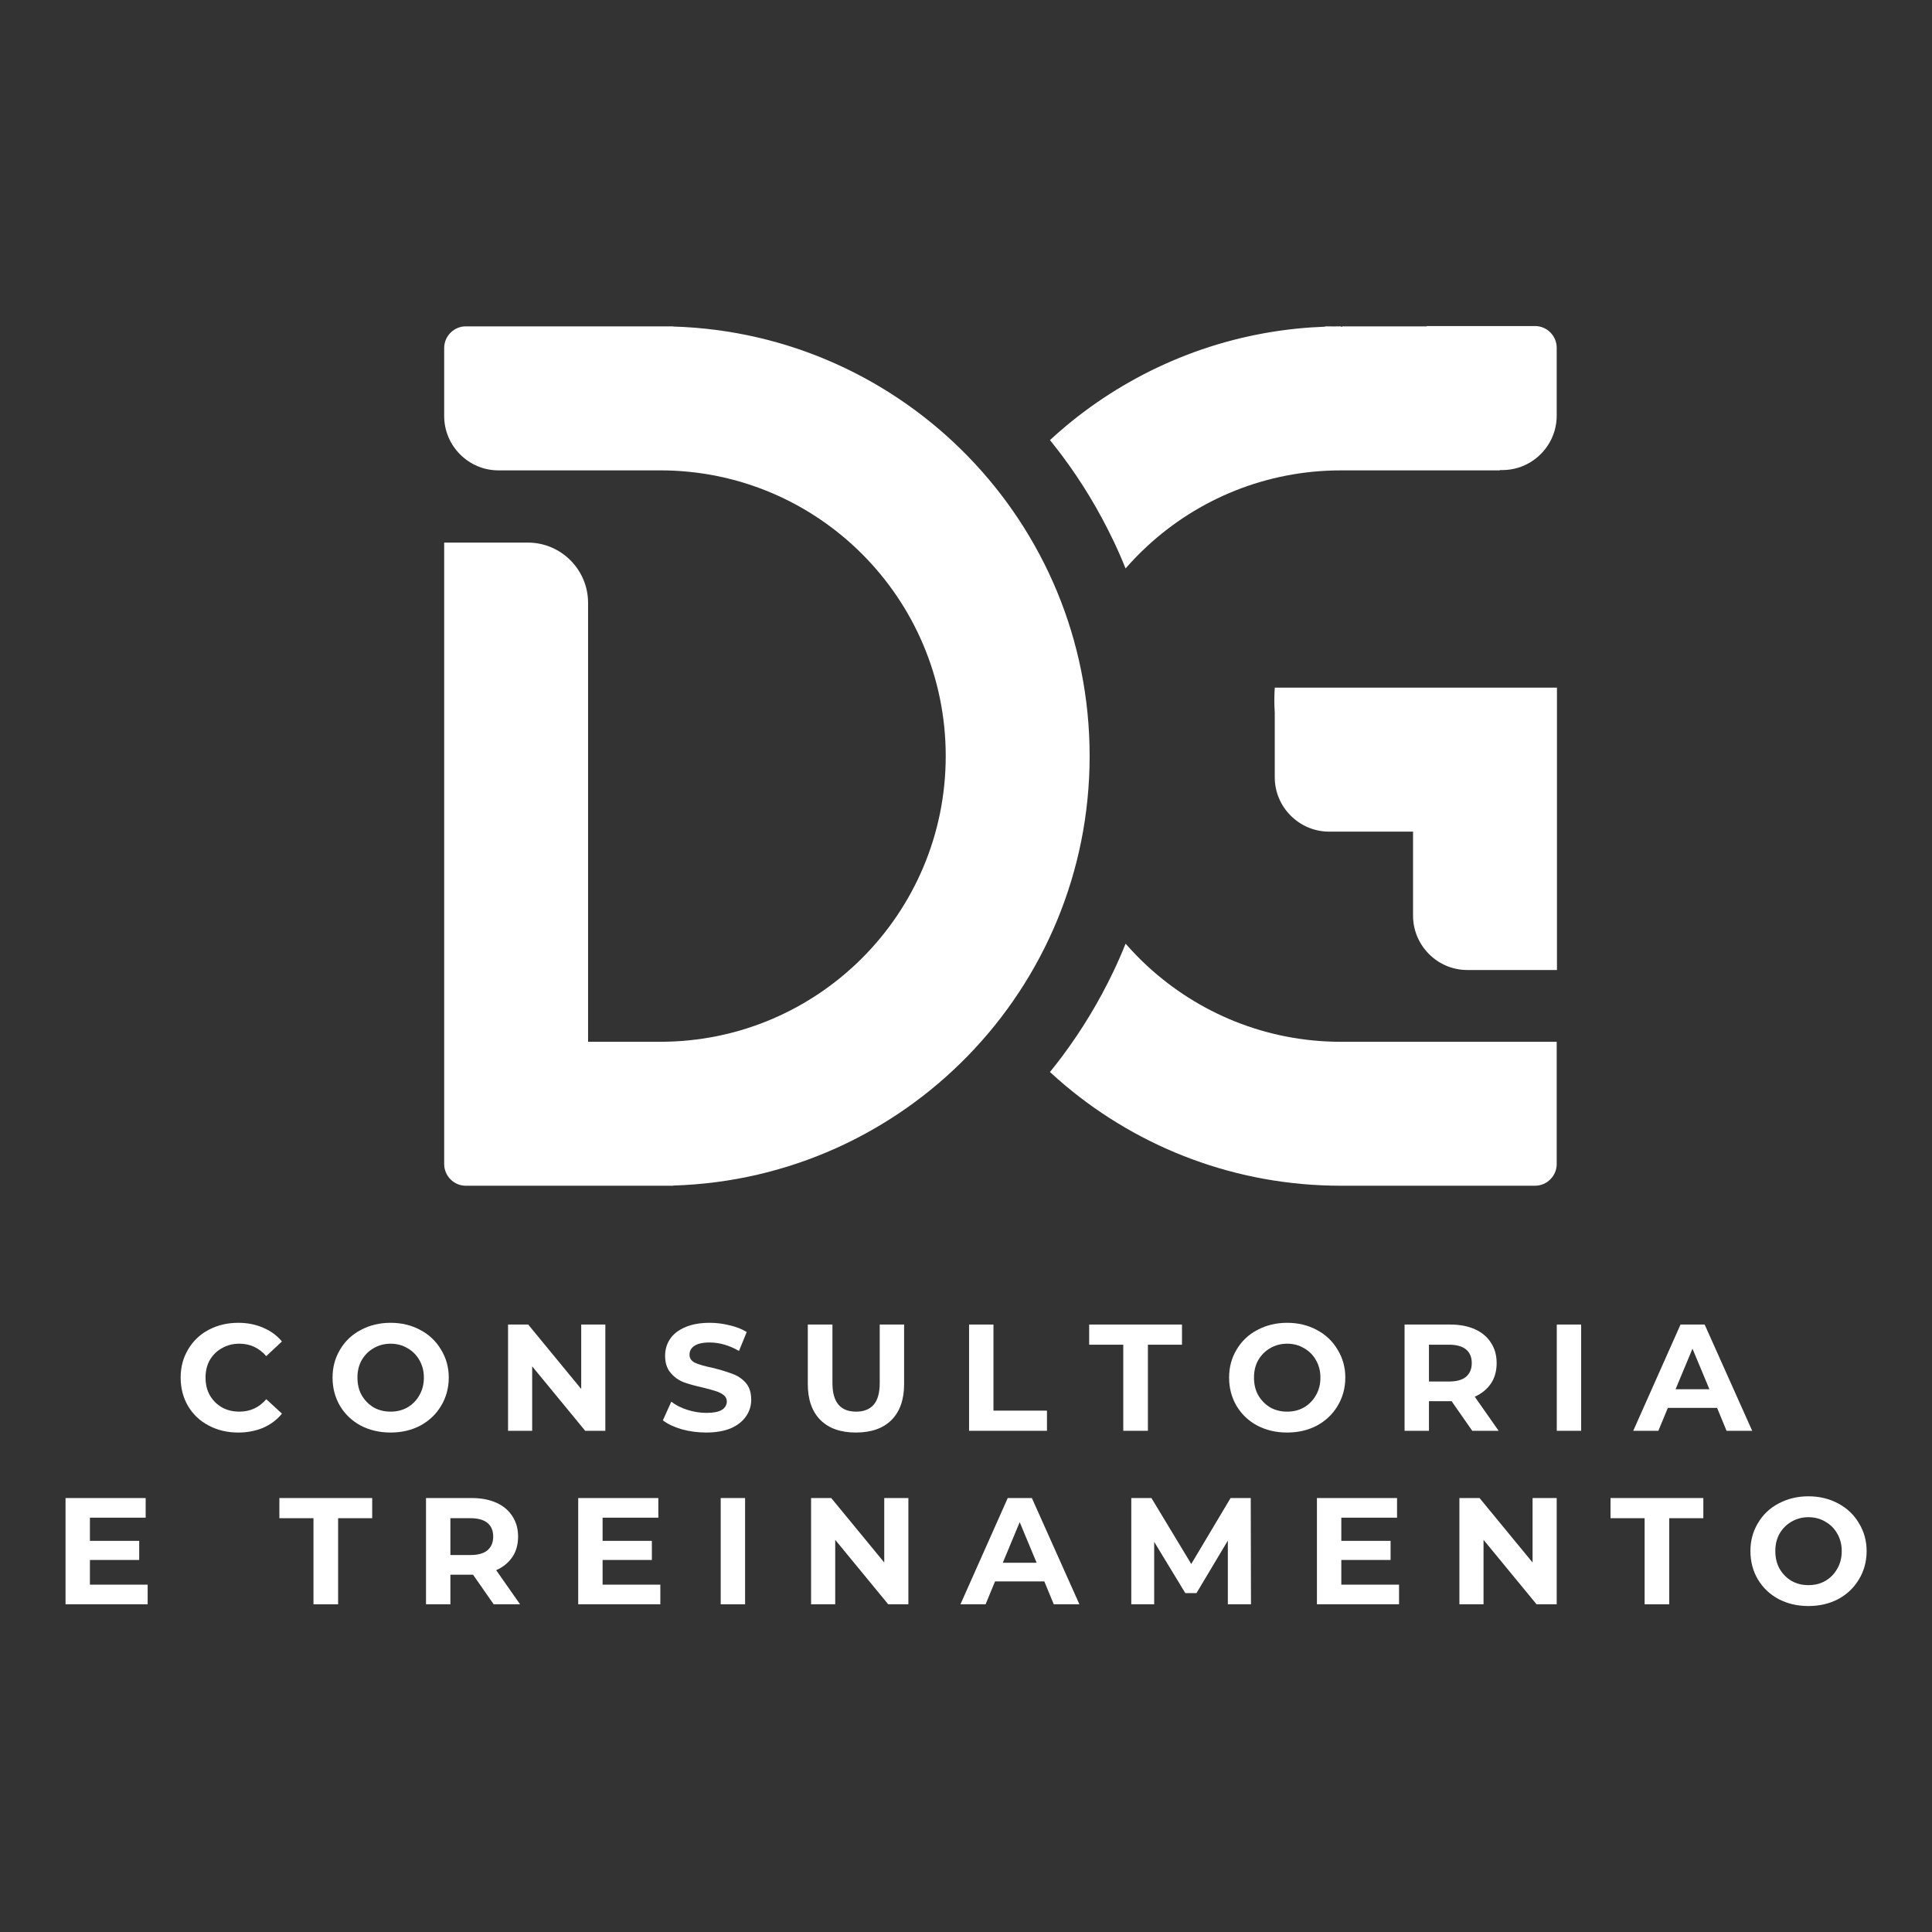 <?xml version="1.0" encoding="UTF-8" standalone="no"?>
<svg
   width="2000"
   zoomAndPan="magnify"
   viewBox="0 0 1500 1500"
   height="2000"
   preserveAspectRatio="xMidYMid"
   version="1.0"
   id="svg514"
   sodipodi:docname="dg_logo.svg"
   inkscape:version="1.3.2 (091e20e, 2023-11-25, custom)"
   xmlns:inkscape="http://www.inkscape.org/namespaces/inkscape"
   xmlns:sodipodi="http://sodipodi.sourceforge.net/DTD/sodipodi-0.dtd"
   xmlns="http://www.w3.org/2000/svg"
   xmlns:svg="http://www.w3.org/2000/svg">
  <rect x="0" y="0" width="1500" height="1500" fill="#333333" stroke="none"/>
  <sodipodi:namedview
     id="namedview514"
     pagecolor="#505050"
     bordercolor="#eeeeee"
     borderopacity="1"
     inkscape:showpageshadow="0"
     inkscape:pageopacity="0"
     inkscape:pagecheckerboard="0"
     inkscape:deskcolor="#505050"
     inkscape:zoom="0.2505"
     inkscape:cx="998.00399"
     inkscape:cy="1000"
     inkscape:window-width="1360"
     inkscape:window-height="697"
     inkscape:window-x="-8"
     inkscape:window-y="-8"
     inkscape:window-maximized="1"
     inkscape:current-layer="svg514" />
  <defs
     id="defs426">
    <clipPath
       id="6b247889bc">
      <path
         d="m 151,56 h 17.746 V 75 H 151 Z m 0,0"
         clip-rule="nonzero"
         id="path2" />
    </clipPath>
    <clipPath
       id="058fde6044">
      <path
         d="M 98.875,33.969 H 140 V 87.961 H 98.875 Z m 0,0"
         clip-rule="nonzero"
         id="path3" />
    </clipPath>
    <clipPath
       id="7808e0ea5e">
      <path
         d="m 107.91,56.613 v -5.266 c 0,-2.078 -1.699,-3.777 -3.773,-3.777 H 98.875 v 39.039 c 0.012,0.742 0.617,1.344 1.363,1.344 h 13.02 v -0.012 c 14.512,-0.434 26.145,-12.34 26.145,-26.969 0,-14.629 -11.633,-26.535 -26.145,-26.969 v -0.012 h -13.02 c -0.746,0 -1.352,0.602 -1.363,1.344 v 4.285 c 0,1.879 1.531,3.414 3.406,3.414 h 10.16 c 9.902,0 17.926,8.031 17.926,17.938 0,9.906 -8.023,17.941 -17.926,17.941 h -4.531 v -1.344 c 0,-0.008 0,-0.016 0,-0.023 z m 0,0"
         clip-rule="evenodd"
         id="path4" />
    </clipPath>
    <clipPath
       id="18842c1e58">
      <path
         d="m 136,72 h 32.746 V 87.961 H 136 Z m 0,0"
         clip-rule="nonzero"
         id="path144" />
    </clipPath>
    <clipPath
       id="ce1baf73ae">
      <path
         d="m 155.18,78.914 c -4.691,0 -8.965,-1.809 -12.16,-4.762 -0.019,-0.02 -0.043,-0.039 -0.062,-0.055 0.019,0.016 0.043,0.035 0.062,0.055 -0.477,-0.441 -0.93,-0.91 -1.359,-1.398 -0.242,0.605 -0.504,1.203 -0.785,1.789 -0.895,1.867 -1.965,3.637 -3.191,5.277 0,0.004 -0.004,0.008 -0.008,0.012 -0.25,0.332 -0.504,0.66 -0.766,0.98 0.32,0.297 0.648,0.582 0.98,0.863 4.68,3.918 10.711,6.277 17.289,6.277 h 12.188 c 0.75,0 1.363,-0.613 1.363,-1.363 v -7.676 z m 0,0"
         clip-rule="evenodd"
         id="path145" />
    </clipPath>
    <clipPath
       id="7cdd27a982">
      <path
         d="m 136,33.969 h 32.746 V 50 H 136 Z m 0,0"
         clip-rule="nonzero"
         id="path285" />
    </clipPath>
    <clipPath
       id="a83b0a69af">
      <path
         d="m 157.516,43.035 h 7.633 l 0.023,-0.02 h 0.148 c 1.875,0 3.41,-1.535 3.41,-3.414 v -4.266 c 0,-0.75 -0.613,-1.363 -1.363,-1.363 h -6.797 v 0.02 h -5.297 v 0.02 l -0.094,-0.004 v -0.016 c -0.145,0 -0.289,0.004 -0.434,0.004 -0.008,0 -0.016,0 -0.023,0 -0.012,0 -0.019,0 -0.027,0 -0.168,-0.004 -0.336,-0.004 -0.504,-0.004 v 0.02 c -0.605,0.023 -1.207,0.062 -1.805,0.125 h -0.004 c -5.48,0.566 -10.473,2.777 -14.48,6.125 -0.004,0.008 -0.012,0.012 -0.016,0.016 -0.332,0.277 -0.656,0.562 -0.973,0.855 0.258,0.32 0.508,0.645 0.758,0.973 1.227,1.641 2.297,3.41 3.191,5.277 0.004,0.008 0.008,0.012 0.012,0.02 0.281,0.586 0.543,1.184 0.785,1.789 0.422,-0.484 0.871,-0.945 1.344,-1.383 l 0.016,-0.016 c 3.195,-2.953 7.469,-4.758 12.16,-4.758 z m 0,0"
         clip-rule="evenodd"
         id="path286" />
    </clipPath>
  </defs>
  <g
     id="g515"
     transform="matrix(12.365,0,0,12.365,-877.729,-166.929)"
     style="fill:#ffffff">
    <path
       fill="#333333"
       d="m 142.809,73.988 c -0.016,-0.008 -0.035,-0.02 -0.051,-0.027 0.016,0.008 0.035,0.02 0.051,0.027 z m 0,0"
       fill-opacity="1"
       fill-rule="evenodd"
       id="path428"
       style="fill:#ffffff" />
    <path
       fill="#333333"
       d="m 142.926,74.07 c -0.023,-0.016 -0.043,-0.031 -0.066,-0.047 0.023,0.016 0.043,0.031 0.066,0.047 z m 0,0"
       fill-opacity="1"
       fill-rule="evenodd"
       id="path429"
       style="fill:#ffffff" />
    <g
       clip-path="url(#6b247889bc)"
       id="g430"
       style="fill:#ffffff">
      <path
         fill="#68696b"
         d="m 168.746,56.961 v -0.285 c -3.016,0 -6.035,0 -9.051,0 -4.793,0 -2.523,0 -7.312,0 h -1.355 C 151.012,56.934 151,57.219 151,57.457 c 0,0.242 0.008,0.43 0.019,0.641 0,0.031 0.004,0.066 0.004,0.098 0.004,0.016 0.004,0.031 0.004,0.043 v 4.07 c 0,1.875 1.535,3.406 3.41,3.41 h 5.289 l -0.016,0.016 v 5.262 c 0.004,1.871 1.523,3.402 3.391,3.41 h 5.645 v -1.352 c 0,-4.797 0,-2.523 0,-7.32 z m 0,0"
         fill-opacity="1"
         fill-rule="evenodd"
         id="path430"
         style="fill:#ffffff" />
    </g>
    <g
       clip-path="url(#058fde6044)"
       id="g432"
       style="fill:#ffffff">
      <g
         clip-path="url(#7808e0ea5e)"
         id="g431"
         style="fill:#ffffff">
        <path
           fill="url(#a2f253b74f)"
           d="m 98.875,33.992 v 53.961 h 40.527 V 33.992 Z m 0,0"
           fill-rule="nonzero"
           id="path431"
           style="fill:#ffffff" />
      </g>
    </g>
    <g
       clip-path="url(#18842c1e58)"
       id="g434"
       style="fill:#ffffff">
      <g
         clip-path="url(#ce1baf73ae)"
         id="g433"
         style="fill:#ffffff">
        <path
           fill="url(#7c3bf18c86)"
           d="m 136.91,72.754 v 15.199 h 31.82 V 72.754 Z m 0,0"
           fill-rule="nonzero"
           id="path432"
           style="fill:#ffffff" />
      </g>
    </g>
    <g
       clip-path="url(#7cdd27a982)"
       id="g436"
       style="fill:#ffffff">
      <g
         clip-path="url(#a83b0a69af)"
         id="g435"
         style="fill:#ffffff">
        <path
           fill="url(#c1f7bc6314)"
           d="m 136.914,33.973 v 15.219 h 31.816 v -15.219 z m 0,0"
           fill-rule="nonzero"
           id="path434"
           style="fill:#ffffff" />
      </g>
    </g>
    <g
       fill="#1a6089"
       fill-opacity="1"
       id="g439"
       style="fill:#ffffff">
      <g
         transform="translate(81.953,103.34)"
         id="g438"
         style="fill:#ffffff">
        <g
           id="g437"
           style="fill:#ffffff">
          <path
             d="m 3.984,0.109 c -0.68,0 -1.293,-0.145 -1.844,-0.438 C 1.586,-0.617 1.156,-1.023 0.844,-1.547 0.531,-2.078 0.375,-2.676 0.375,-3.344 0.375,-4 0.531,-4.586 0.844,-5.109 1.156,-5.641 1.586,-6.051 2.141,-6.344 2.691,-6.633 3.312,-6.781 4,-6.781 c 0.57,0 1.094,0.105 1.562,0.312 0.469,0.199 0.859,0.484 1.172,0.859 L 5.75,-4.688 C 5.301,-5.207 4.738,-5.469 4.062,-5.469 c -0.406,0 -0.773,0.094 -1.094,0.281 -0.324,0.18 -0.578,0.43 -0.766,0.75 C 2.023,-4.113 1.938,-3.75 1.938,-3.344 c 0,0.418 0.086,0.789 0.266,1.109 0.188,0.324 0.441,0.578 0.766,0.766 0.32,0.18 0.688,0.266 1.094,0.266 0.676,0 1.238,-0.258 1.688,-0.781 l 0.984,0.906 c -0.312,0.387 -0.711,0.684 -1.188,0.891 -0.469,0.195 -0.992,0.297 -1.562,0.297 z m 0,0"
             id="path436"
             style="fill:#ffffff" />
        </g>
      </g>
    </g>
    <g
       fill="#1a6089"
       fill-opacity="1"
       id="g442"
       style="fill:#ffffff">
      <g
         transform="translate(91.491,103.34)"
         id="g441"
         style="fill:#ffffff">
        <g
           id="g440"
           style="fill:#ffffff">
          <path
             d="m 4.016,0.109 c -0.688,0 -1.312,-0.145 -1.875,-0.438 C 1.586,-0.629 1.156,-1.039 0.844,-1.562 0.531,-2.094 0.375,-2.688 0.375,-3.344 c 0,-0.645 0.156,-1.227 0.469,-1.75 0.312,-0.531 0.742,-0.941 1.297,-1.234 0.562,-0.301 1.188,-0.453 1.875,-0.453 0.695,0 1.32,0.152 1.875,0.453 C 6.441,-6.035 6.875,-5.625 7.188,-5.094 c 0.32,0.523 0.484,1.105 0.484,1.75 0,0.656 -0.164,1.25 -0.484,1.781 -0.312,0.523 -0.746,0.934 -1.297,1.234 -0.555,0.293 -1.18,0.438 -1.875,0.438 z m 0,-1.312 c 0.395,0 0.75,-0.086 1.062,-0.266 0.32,-0.188 0.57,-0.441 0.75,-0.766 0.188,-0.32 0.281,-0.691 0.281,-1.109 0,-0.406 -0.094,-0.77 -0.281,-1.094 -0.18,-0.32 -0.43,-0.57 -0.75,-0.75 -0.312,-0.188 -0.668,-0.281 -1.062,-0.281 -0.387,0 -0.742,0.094 -1.062,0.281 -0.312,0.18 -0.562,0.43 -0.75,0.75 C 2.023,-4.113 1.938,-3.75 1.938,-3.344 c 0,0.418 0.086,0.789 0.266,1.109 0.188,0.324 0.438,0.578 0.75,0.766 0.32,0.18 0.676,0.266 1.062,0.266 z m 0,0"
             id="path439"
             style="fill:#ffffff" />
        </g>
      </g>
    </g>
    <g
       fill="#1a6089"
       fill-opacity="1"
       id="g445"
       style="fill:#ffffff">
      <g
         transform="translate(102.088,103.34)"
         id="g444"
         style="fill:#ffffff">
        <g
           id="g443"
           style="fill:#ffffff">
          <path
             d="M 6.906,-6.672 V 0 H 5.641 L 2.312,-4.047 V 0 H 0.797 V -6.672 H 2.062 L 5.391,-2.625 v -4.047 z m 0,0"
             id="path442"
             style="fill:#ffffff" />
        </g>
      </g>
    </g>
    <g
       fill="#1a6089"
       fill-opacity="1"
       id="g448"
       style="fill:#ffffff">
      <g
         transform="translate(112.341,103.34)"
         id="g447"
         style="fill:#ffffff">
        <g
           id="g446"
           style="fill:#ffffff">
          <path
             d="m 2.984,0.109 c -0.531,0 -1.043,-0.07 -1.531,-0.203 -0.492,-0.145 -0.887,-0.332 -1.188,-0.562 l 0.531,-1.172 C 1.078,-1.609 1.414,-1.438 1.812,-1.312 2.207,-1.188 2.602,-1.125 3,-1.125 c 0.438,0 0.758,-0.062 0.969,-0.188 0.207,-0.133 0.312,-0.312 0.312,-0.531 0,-0.156 -0.062,-0.285 -0.188,-0.391 -0.125,-0.102 -0.289,-0.188 -0.484,-0.25 -0.188,-0.062 -0.449,-0.133 -0.781,-0.219 -0.512,-0.113 -0.93,-0.227 -1.25,-0.344 -0.324,-0.125 -0.602,-0.32 -0.828,-0.594 -0.23,-0.27 -0.344,-0.625 -0.344,-1.062 0,-0.395 0.102,-0.75 0.312,-1.062 0.207,-0.312 0.52,-0.555 0.938,-0.734 0.426,-0.188 0.945,-0.281 1.562,-0.281 0.414,0 0.828,0.055 1.234,0.156 0.414,0.094 0.773,0.234 1.078,0.422 l -0.484,1.188 c -0.617,-0.352 -1.23,-0.531 -1.844,-0.531 -0.438,0 -0.762,0.074 -0.969,0.219 C 2.035,-5.191 1.938,-5.008 1.938,-4.781 c 0,0.23 0.117,0.402 0.359,0.516 0.238,0.105 0.602,0.211 1.094,0.312 0.5,0.125 0.91,0.25 1.234,0.375 0.332,0.117 0.613,0.305 0.844,0.562 0.227,0.262 0.344,0.617 0.344,1.062 0,0.387 -0.109,0.734 -0.328,1.047 -0.211,0.312 -0.527,0.562 -0.953,0.75 C 4.102,0.02 3.586,0.109 2.984,0.109 Z m 0,0"
             id="path445"
             style="fill:#ffffff" />
        </g>
      </g>
    </g>
    <g
       fill="#1a6089"
       fill-opacity="1"
       id="g451"
       style="fill:#ffffff">
      <g
         transform="translate(120.973,103.34)"
         id="g450"
         style="fill:#ffffff">
        <g
           id="g449"
           style="fill:#ffffff">
          <path
             d="m 3.75,0.109 c -0.949,0 -1.688,-0.258 -2.219,-0.781 C 1,-1.203 0.734,-1.957 0.734,-2.938 V -6.672 H 2.281 V -3 c 0,1.199 0.492,1.797 1.484,1.797 0.477,0 0.844,-0.141 1.094,-0.422 C 5.117,-1.914 5.25,-2.375 5.25,-3 V -6.672 H 6.781 V -2.938 c 0,0.98 -0.266,1.734 -0.797,2.266 C 5.453,-0.148 4.707,0.109 3.75,0.109 Z m 0,0"
             id="path448"
             style="fill:#ffffff" />
        </g>
      </g>
    </g>
    <g
       fill="#1a6089"
       fill-opacity="1"
       id="g454"
       style="fill:#ffffff">
      <g
         transform="translate(131.036,103.34)"
         id="g453"
         style="fill:#ffffff">
        <g
           id="g452"
           style="fill:#ffffff">
          <path
             d="m 0.797,-6.672 h 1.531 v 5.406 H 5.688 V 0 H 0.797 Z m 0,0"
             id="path451"
             style="fill:#ffffff" />
        </g>
      </g>
    </g>
    <g
       fill="#1a6089"
       fill-opacity="1"
       id="g457"
       style="fill:#ffffff">
      <g
         transform="translate(139.343,103.34)"
         id="g456"
         style="fill:#ffffff">
        <g
           id="g455"
           style="fill:#ffffff">
          <path
             d="M 2.172,-5.406 H 0.031 V -6.672 H 5.859 V -5.406 H 3.719 V 0 H 2.172 Z m 0,0"
             id="path454"
             style="fill:#ffffff" />
        </g>
      </g>
    </g>
    <g
       fill="#1a6089"
       fill-opacity="1"
       id="g460"
       style="fill:#ffffff">
      <g
         transform="translate(147.785,103.34)"
         id="g459"
         style="fill:#ffffff">
        <g
           id="g458"
           style="fill:#ffffff">
          <path
             d="m 4.016,0.109 c -0.688,0 -1.312,-0.145 -1.875,-0.438 C 1.586,-0.629 1.156,-1.039 0.844,-1.562 0.531,-2.094 0.375,-2.688 0.375,-3.344 c 0,-0.645 0.156,-1.227 0.469,-1.75 0.312,-0.531 0.742,-0.941 1.297,-1.234 0.562,-0.301 1.188,-0.453 1.875,-0.453 0.695,0 1.32,0.152 1.875,0.453 C 6.441,-6.035 6.875,-5.625 7.188,-5.094 c 0.32,0.523 0.484,1.105 0.484,1.75 0,0.656 -0.164,1.25 -0.484,1.781 -0.312,0.523 -0.746,0.934 -1.297,1.234 -0.555,0.293 -1.18,0.438 -1.875,0.438 z m 0,-1.312 c 0.395,0 0.75,-0.086 1.062,-0.266 0.32,-0.188 0.57,-0.441 0.75,-0.766 0.188,-0.32 0.281,-0.691 0.281,-1.109 0,-0.406 -0.094,-0.77 -0.281,-1.094 -0.18,-0.32 -0.43,-0.57 -0.75,-0.75 -0.312,-0.188 -0.668,-0.281 -1.062,-0.281 -0.387,0 -0.742,0.094 -1.062,0.281 -0.312,0.18 -0.562,0.43 -0.75,0.75 C 2.023,-4.113 1.938,-3.75 1.938,-3.344 c 0,0.418 0.086,0.789 0.266,1.109 0.188,0.324 0.438,0.578 0.75,0.766 0.32,0.18 0.676,0.266 1.062,0.266 z m 0,0"
             id="path457"
             style="fill:#ffffff" />
        </g>
      </g>
    </g>
    <g
       fill="#1a6089"
       fill-opacity="1"
       id="g463"
       style="fill:#ffffff">
      <g
         transform="translate(158.381,103.34)"
         id="g462"
         style="fill:#ffffff">
        <g
           id="g461"
           style="fill:#ffffff">
          <path
             d="M 5.047,0 3.75,-1.859 H 2.328 V 0 h -1.531 v -6.672 h 2.875 c 0.594,0 1.109,0.102 1.547,0.297 0.438,0.199 0.77,0.48 1,0.844 0.238,0.355 0.359,0.781 0.359,1.281 0,0.5 -0.121,0.93 -0.359,1.281 -0.242,0.355 -0.578,0.633 -1.016,0.828 L 6.703,0 Z m -0.031,-4.25 c 0,-0.375 -0.121,-0.66 -0.359,-0.859 C 4.414,-5.305 4.062,-5.406 3.594,-5.406 H 2.328 v 2.312 H 3.594 c 0.469,0 0.82,-0.098 1.062,-0.297 C 4.895,-3.598 5.016,-3.883 5.016,-4.25 Z m 0,0"
             id="path460"
             style="fill:#ffffff" />
        </g>
      </g>
    </g>
    <g
       fill="#1a6089"
       fill-opacity="1"
       id="g466"
       style="fill:#ffffff">
      <g
         transform="translate(167.938,103.34)"
         id="g465"
         style="fill:#ffffff">
        <g
           id="g464"
           style="fill:#ffffff">
          <path
             d="m 0.797,-6.672 h 1.531 V 0 h -1.531 z m 0,0"
             id="path463"
             style="fill:#ffffff" />
        </g>
      </g>
    </g>
    <g
       fill="#1a6089"
       fill-opacity="1"
       id="g469"
       style="fill:#ffffff">
      <g
         transform="translate(173.614,103.34)"
         id="g468"
         style="fill:#ffffff">
        <g
           id="g467"
           style="fill:#ffffff">
          <path
             d="M 5.188,-1.438 H 2.094 L 1.5,0 h -1.578 l 2.969,-6.672 H 4.406 L 7.391,0 H 5.781 Z m -0.484,-1.172 -1.062,-2.547 -1.062,2.547 z m 0,0"
             id="path466"
             style="fill:#ffffff" />
        </g>
      </g>
    </g>
    <g
       fill="#1a6089"
       fill-opacity="1"
       id="g475"
       style="fill:#ffffff">
      <g
         transform="translate(74.303,114.234)"
         id="g474"
         style="fill:#ffffff">
        <g
           id="g473"
           style="fill:#ffffff">
          <path
             d="M 5.953,-1.234 V 0 h -5.156 v -6.672 h 5.031 V -5.438 h -3.5 v 1.453 h 3.094 v 1.203 h -3.094 v 1.547 z m 0,0"
             id="path472"
             style="fill:#ffffff" />
        </g>
      </g>
    </g>
    <g
       fill="#1a6089"
       fill-opacity="1"
       id="g481"
       style="fill:#ffffff">
      <g
         transform="translate(88.496,114.234)"
         id="g480"
         style="fill:#ffffff">
        <g
           id="g479"
           style="fill:#ffffff">
          <path
             d="M 2.172,-5.406 H 0.031 V -6.672 H 5.859 V -5.406 H 3.719 V 0 H 2.172 Z m 0,0"
             id="path478"
             style="fill:#ffffff" />
        </g>
      </g>
    </g>
    <g
       fill="#1a6089"
       fill-opacity="1"
       id="g484"
       style="fill:#ffffff">
      <g
         transform="translate(96.937,114.234)"
         id="g483"
         style="fill:#ffffff">
        <g
           id="g482"
           style="fill:#ffffff">
          <path
             d="M 5.047,0 3.75,-1.859 H 2.328 V 0 h -1.531 v -6.672 h 2.875 c 0.594,0 1.109,0.102 1.547,0.297 0.438,0.199 0.77,0.48 1,0.844 0.238,0.355 0.359,0.781 0.359,1.281 0,0.5 -0.121,0.93 -0.359,1.281 -0.242,0.355 -0.578,0.633 -1.016,0.828 L 6.703,0 Z m -0.031,-4.25 c 0,-0.375 -0.121,-0.66 -0.359,-0.859 C 4.414,-5.305 4.062,-5.406 3.594,-5.406 H 2.328 v 2.312 H 3.594 c 0.469,0 0.82,-0.098 1.062,-0.297 C 4.895,-3.598 5.016,-3.883 5.016,-4.25 Z m 0,0"
             id="path481"
             style="fill:#ffffff" />
        </g>
      </g>
    </g>
    <g
       fill="#1a6089"
       fill-opacity="1"
       id="g487"
       style="fill:#ffffff">
      <g
         transform="translate(106.494,114.234)"
         id="g486"
         style="fill:#ffffff">
        <g
           id="g485"
           style="fill:#ffffff">
          <path
             d="M 5.953,-1.234 V 0 h -5.156 v -6.672 h 5.031 V -5.438 h -3.5 v 1.453 h 3.094 v 1.203 h -3.094 v 1.547 z m 0,0"
             id="path484"
             style="fill:#ffffff" />
        </g>
      </g>
    </g>
    <g
       fill="#1a6089"
       fill-opacity="1"
       id="g490"
       style="fill:#ffffff">
      <g
         transform="translate(115.441,114.234)"
         id="g489"
         style="fill:#ffffff">
        <g
           id="g488"
           style="fill:#ffffff">
          <path
             d="m 0.797,-6.672 h 1.531 V 0 h -1.531 z m 0,0"
             id="path487"
             style="fill:#ffffff" />
        </g>
      </g>
    </g>
    <g
       fill="#1a6089"
       fill-opacity="1"
       id="g493"
       style="fill:#ffffff">
      <g
         transform="translate(121.116,114.234)"
         id="g492"
         style="fill:#ffffff">
        <g
           id="g491"
           style="fill:#ffffff">
          <path
             d="M 6.906,-6.672 V 0 H 5.641 L 2.312,-4.047 V 0 H 0.797 V -6.672 H 2.062 L 5.391,-2.625 v -4.047 z m 0,0"
             id="path490"
             style="fill:#ffffff" />
        </g>
      </g>
    </g>
    <g
       fill="#1a6089"
       fill-opacity="1"
       id="g496"
       style="fill:#ffffff">
      <g
         transform="translate(131.37,114.234)"
         id="g495"
         style="fill:#ffffff">
        <g
           id="g494"
           style="fill:#ffffff">
          <path
             d="M 5.188,-1.438 H 2.094 L 1.5,0 h -1.578 l 2.969,-6.672 H 4.406 L 7.391,0 H 5.781 Z m -0.484,-1.172 -1.062,-2.547 -1.062,2.547 z m 0,0"
             id="path493"
             style="fill:#ffffff" />
        </g>
      </g>
    </g>
    <g
       fill="#1a6089"
       fill-opacity="1"
       id="g499"
       style="fill:#ffffff">
      <g
         transform="translate(141.222,114.234)"
         id="g498"
         style="fill:#ffffff">
        <g
           id="g497"
           style="fill:#ffffff">
          <path
             d="m 6.859,0 v -4 l -1.969,3.297 H 4.188 L 2.234,-3.922 V 0 h -1.438 V -6.672 H 2.062 l 2.5,4.141 2.469,-4.141 H 8.297 L 8.312,0 Z m 0,0"
             id="path496"
             style="fill:#ffffff" />
        </g>
      </g>
    </g>
    <g
       fill="#1a6089"
       fill-opacity="1"
       id="g502"
       style="fill:#ffffff">
      <g
         transform="translate(152.878,114.234)"
         id="g501"
         style="fill:#ffffff">
        <g
           id="g500"
           style="fill:#ffffff">
          <path
             d="M 5.953,-1.234 V 0 h -5.156 v -6.672 h 5.031 V -5.438 h -3.5 v 1.453 h 3.094 v 1.203 h -3.094 v 1.547 z m 0,0"
             id="path499"
             style="fill:#ffffff" />
        </g>
      </g>
    </g>
    <g
       fill="#1a6089"
       fill-opacity="1"
       id="g505"
       style="fill:#ffffff">
      <g
         transform="translate(161.824,114.234)"
         id="g504"
         style="fill:#ffffff">
        <g
           id="g503"
           style="fill:#ffffff">
          <path
             d="M 6.906,-6.672 V 0 H 5.641 L 2.312,-4.047 V 0 H 0.797 V -6.672 H 2.062 L 5.391,-2.625 v -4.047 z m 0,0"
             id="path502"
             style="fill:#ffffff" />
        </g>
      </g>
    </g>
    <g
       fill="#1a6089"
       fill-opacity="1"
       id="g508"
       style="fill:#ffffff">
      <g
         transform="translate(172.078,114.234)"
         id="g507"
         style="fill:#ffffff">
        <g
           id="g506"
           style="fill:#ffffff">
          <path
             d="M 2.172,-5.406 H 0.031 V -6.672 H 5.859 V -5.406 H 3.719 V 0 H 2.172 Z m 0,0"
             id="path505"
             style="fill:#ffffff" />
        </g>
      </g>
    </g>
    <g
       fill="#1a6089"
       fill-opacity="1"
       id="g511"
       style="fill:#ffffff">
      <g
         transform="translate(180.519,114.234)"
         id="g510"
         style="fill:#ffffff">
        <g
           id="g509"
           style="fill:#ffffff">
          <path
             d="m 4.016,0.109 c -0.688,0 -1.312,-0.145 -1.875,-0.438 C 1.586,-0.629 1.156,-1.039 0.844,-1.562 0.531,-2.094 0.375,-2.688 0.375,-3.344 c 0,-0.645 0.156,-1.227 0.469,-1.75 0.312,-0.531 0.742,-0.941 1.297,-1.234 0.562,-0.301 1.188,-0.453 1.875,-0.453 0.695,0 1.32,0.152 1.875,0.453 C 6.441,-6.035 6.875,-5.625 7.188,-5.094 c 0.32,0.523 0.484,1.105 0.484,1.75 0,0.656 -0.164,1.25 -0.484,1.781 -0.312,0.523 -0.746,0.934 -1.297,1.234 -0.555,0.293 -1.18,0.438 -1.875,0.438 z m 0,-1.312 c 0.395,0 0.75,-0.086 1.062,-0.266 0.32,-0.188 0.57,-0.441 0.75,-0.766 0.188,-0.32 0.281,-0.691 0.281,-1.109 0,-0.406 -0.094,-0.77 -0.281,-1.094 -0.18,-0.32 -0.43,-0.57 -0.75,-0.75 -0.312,-0.188 -0.668,-0.281 -1.062,-0.281 -0.387,0 -0.742,0.094 -1.062,0.281 -0.312,0.18 -0.562,0.43 -0.75,0.75 C 2.023,-4.113 1.938,-3.75 1.938,-3.344 c 0,0.418 0.086,0.789 0.266,1.109 0.188,0.324 0.438,0.578 0.75,0.766 0.32,0.18 0.676,0.266 1.062,0.266 z m 0,0"
             id="path508"
             style="fill:#ffffff" />
        </g>
      </g>
    </g>
  </g>
</svg>
